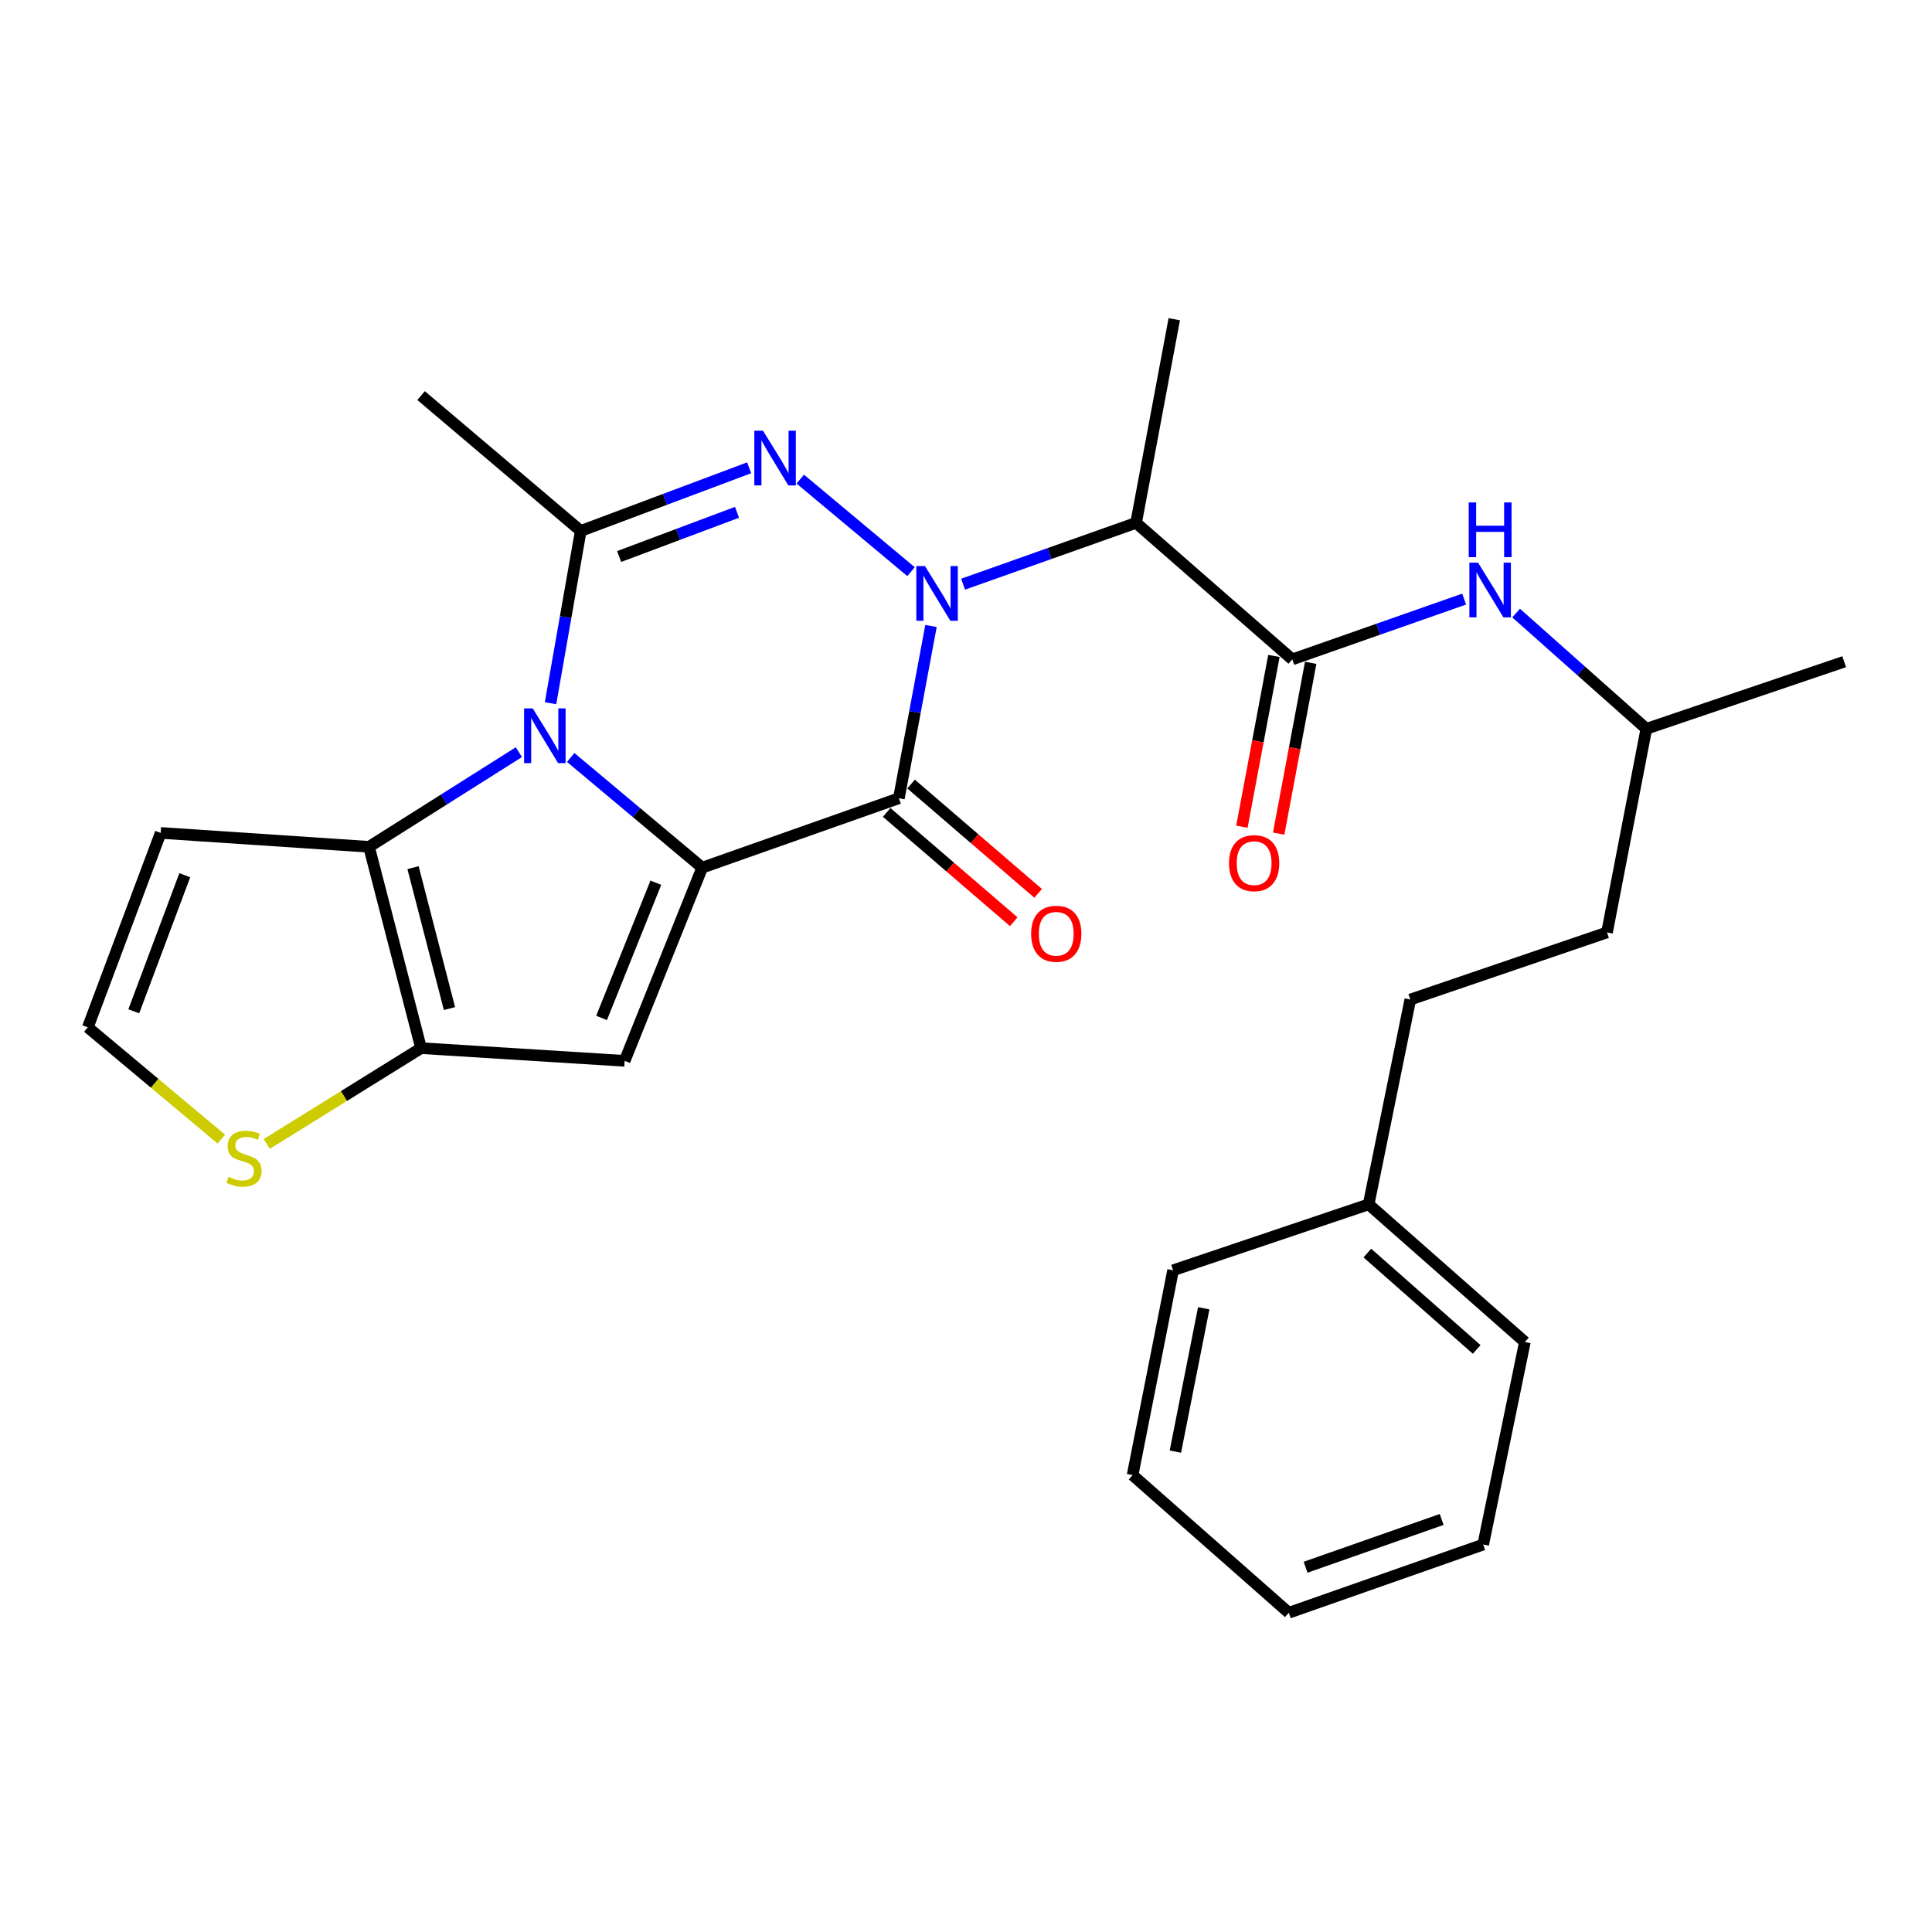 <?xml version='1.0' encoding='iso-8859-1'?>
<svg version='1.1' baseProfile='full'
              xmlns='http://www.w3.org/2000/svg'
                      xmlns:rdkit='http://www.rdkit.org/xml'
                      xmlns:xlink='http://www.w3.org/1999/xlink'
                  xml:space='preserve'
width='1000px' height='1000px' viewBox='0 0 1000 1000'>
<!-- END OF HEADER -->
<rect style='opacity:1.0;fill:#FFFFFF;stroke:none' width='1000' height='1000' x='0' y='0'> </rect>
<path class='bond-2' d='M 481.882,324.006 L 473.571,368.586' style='fill:none;fill-rule:evenodd;stroke:#0000FF;stroke-width:6px;stroke-linecap:butt;stroke-linejoin:miter;stroke-opacity:1' />
<path class='bond-2' d='M 473.571,368.586 L 465.26,413.166' style='fill:none;fill-rule:evenodd;stroke:#000000;stroke-width:6px;stroke-linecap:butt;stroke-linejoin:miter;stroke-opacity:1' />
<path class='bond-3' d='M 471.552,295.895 L 414.214,247.988' style='fill:none;fill-rule:evenodd;stroke:#0000FF;stroke-width:6px;stroke-linecap:butt;stroke-linejoin:miter;stroke-opacity:1' />
<path class='bond-8' d='M 498.496,302.373 L 543.267,286.498' style='fill:none;fill-rule:evenodd;stroke:#0000FF;stroke-width:6px;stroke-linecap:butt;stroke-linejoin:miter;stroke-opacity:1' />
<path class='bond-8' d='M 543.267,286.498 L 588.039,270.624' style='fill:none;fill-rule:evenodd;stroke:#000000;stroke-width:6px;stroke-linecap:butt;stroke-linejoin:miter;stroke-opacity:1' />
<path class='bond-0' d='M 363.461,449.1 L 465.26,413.166' style='fill:none;fill-rule:evenodd;stroke:#000000;stroke-width:6px;stroke-linecap:butt;stroke-linejoin:miter;stroke-opacity:1' />
<path class='bond-5' d='M 363.461,449.1 L 323.32,549.092' style='fill:none;fill-rule:evenodd;stroke:#000000;stroke-width:6px;stroke-linecap:butt;stroke-linejoin:miter;stroke-opacity:1' />
<path class='bond-5' d='M 339.468,456.885 L 311.37,526.879' style='fill:none;fill-rule:evenodd;stroke:#000000;stroke-width:6px;stroke-linecap:butt;stroke-linejoin:miter;stroke-opacity:1' />
<path class='bond-28' d='M 363.461,449.1 L 329.432,420.582' style='fill:none;fill-rule:evenodd;stroke:#000000;stroke-width:6px;stroke-linecap:butt;stroke-linejoin:miter;stroke-opacity:1' />
<path class='bond-28' d='M 329.432,420.582 L 295.404,392.064' style='fill:none;fill-rule:evenodd;stroke:#0000FF;stroke-width:6px;stroke-linecap:butt;stroke-linejoin:miter;stroke-opacity:1' />
<path class='bond-1' d='M 284.96,363.986 L 292.773,319.403' style='fill:none;fill-rule:evenodd;stroke:#0000FF;stroke-width:6px;stroke-linecap:butt;stroke-linejoin:miter;stroke-opacity:1' />
<path class='bond-1' d='M 292.773,319.403 L 300.587,274.82' style='fill:none;fill-rule:evenodd;stroke:#000000;stroke-width:6px;stroke-linecap:butt;stroke-linejoin:miter;stroke-opacity:1' />
<path class='bond-6' d='M 268.576,389.318 L 229.787,413.814' style='fill:none;fill-rule:evenodd;stroke:#0000FF;stroke-width:6px;stroke-linecap:butt;stroke-linejoin:miter;stroke-opacity:1' />
<path class='bond-6' d='M 229.787,413.814 L 190.999,438.309' style='fill:none;fill-rule:evenodd;stroke:#000000;stroke-width:6px;stroke-linecap:butt;stroke-linejoin:miter;stroke-opacity:1' />
<path class='bond-13' d='M 458.945,420.507 L 491.829,448.796' style='fill:none;fill-rule:evenodd;stroke:#000000;stroke-width:6px;stroke-linecap:butt;stroke-linejoin:miter;stroke-opacity:1' />
<path class='bond-13' d='M 491.829,448.796 L 524.714,477.084' style='fill:none;fill-rule:evenodd;stroke:#FF0000;stroke-width:6px;stroke-linecap:butt;stroke-linejoin:miter;stroke-opacity:1' />
<path class='bond-13' d='M 471.575,405.826 L 504.459,434.115' style='fill:none;fill-rule:evenodd;stroke:#000000;stroke-width:6px;stroke-linecap:butt;stroke-linejoin:miter;stroke-opacity:1' />
<path class='bond-13' d='M 504.459,434.115 L 537.343,462.403' style='fill:none;fill-rule:evenodd;stroke:#FF0000;stroke-width:6px;stroke-linecap:butt;stroke-linejoin:miter;stroke-opacity:1' />
<path class='bond-4' d='M 387.755,242.134 L 344.171,258.477' style='fill:none;fill-rule:evenodd;stroke:#0000FF;stroke-width:6px;stroke-linecap:butt;stroke-linejoin:miter;stroke-opacity:1' />
<path class='bond-4' d='M 344.171,258.477 L 300.587,274.82' style='fill:none;fill-rule:evenodd;stroke:#000000;stroke-width:6px;stroke-linecap:butt;stroke-linejoin:miter;stroke-opacity:1' />
<path class='bond-4' d='M 381.479,265.17 L 350.97,276.61' style='fill:none;fill-rule:evenodd;stroke:#0000FF;stroke-width:6px;stroke-linecap:butt;stroke-linejoin:miter;stroke-opacity:1' />
<path class='bond-4' d='M 350.97,276.61 L 320.462,288.05' style='fill:none;fill-rule:evenodd;stroke:#000000;stroke-width:6px;stroke-linecap:butt;stroke-linejoin:miter;stroke-opacity:1' />
<path class='bond-16' d='M 300.587,274.82 L 217.938,204.748' style='fill:none;fill-rule:evenodd;stroke:#000000;stroke-width:6px;stroke-linecap:butt;stroke-linejoin:miter;stroke-opacity:1' />
<path class='bond-7' d='M 323.32,549.092 L 217.938,542.518' style='fill:none;fill-rule:evenodd;stroke:#000000;stroke-width:6px;stroke-linecap:butt;stroke-linejoin:miter;stroke-opacity:1' />
<path class='bond-11' d='M 190.999,438.309 L 83.164,431.123' style='fill:none;fill-rule:evenodd;stroke:#000000;stroke-width:6px;stroke-linecap:butt;stroke-linejoin:miter;stroke-opacity:1' />
<path class='bond-29' d='M 190.999,438.309 L 217.938,542.518' style='fill:none;fill-rule:evenodd;stroke:#000000;stroke-width:6px;stroke-linecap:butt;stroke-linejoin:miter;stroke-opacity:1' />
<path class='bond-29' d='M 213.789,449.094 L 232.647,522.04' style='fill:none;fill-rule:evenodd;stroke:#000000;stroke-width:6px;stroke-linecap:butt;stroke-linejoin:miter;stroke-opacity:1' />
<path class='bond-10' d='M 217.938,542.518 L 178.005,567.314' style='fill:none;fill-rule:evenodd;stroke:#000000;stroke-width:6px;stroke-linecap:butt;stroke-linejoin:miter;stroke-opacity:1' />
<path class='bond-10' d='M 178.005,567.314 L 138.072,592.109' style='fill:none;fill-rule:evenodd;stroke:#CCCC00;stroke-width:6px;stroke-linecap:butt;stroke-linejoin:miter;stroke-opacity:1' />
<path class='bond-9' d='M 588.039,270.624 L 668.89,341.298' style='fill:none;fill-rule:evenodd;stroke:#000000;stroke-width:6px;stroke-linecap:butt;stroke-linejoin:miter;stroke-opacity:1' />
<path class='bond-17' d='M 588.039,270.624 L 607.802,165.231' style='fill:none;fill-rule:evenodd;stroke:#000000;stroke-width:6px;stroke-linecap:butt;stroke-linejoin:miter;stroke-opacity:1' />
<path class='bond-12' d='M 668.89,341.298 L 713.365,325.696' style='fill:none;fill-rule:evenodd;stroke:#000000;stroke-width:6px;stroke-linecap:butt;stroke-linejoin:miter;stroke-opacity:1' />
<path class='bond-12' d='M 713.365,325.696 L 757.839,310.094' style='fill:none;fill-rule:evenodd;stroke:#0000FF;stroke-width:6px;stroke-linecap:butt;stroke-linejoin:miter;stroke-opacity:1' />
<path class='bond-15' d='M 659.373,339.514 L 651.09,383.71' style='fill:none;fill-rule:evenodd;stroke:#000000;stroke-width:6px;stroke-linecap:butt;stroke-linejoin:miter;stroke-opacity:1' />
<path class='bond-15' d='M 651.09,383.71 L 642.807,427.906' style='fill:none;fill-rule:evenodd;stroke:#FF0000;stroke-width:6px;stroke-linecap:butt;stroke-linejoin:miter;stroke-opacity:1' />
<path class='bond-15' d='M 678.408,343.082 L 670.124,387.278' style='fill:none;fill-rule:evenodd;stroke:#000000;stroke-width:6px;stroke-linecap:butt;stroke-linejoin:miter;stroke-opacity:1' />
<path class='bond-15' d='M 670.124,387.278 L 661.841,431.474' style='fill:none;fill-rule:evenodd;stroke:#FF0000;stroke-width:6px;stroke-linecap:butt;stroke-linejoin:miter;stroke-opacity:1' />
<path class='bond-30' d='M 114.58,589.614 L 80.017,560.682' style='fill:none;fill-rule:evenodd;stroke:#CCCC00;stroke-width:6px;stroke-linecap:butt;stroke-linejoin:miter;stroke-opacity:1' />
<path class='bond-30' d='M 80.017,560.682 L 45.455,531.749' style='fill:none;fill-rule:evenodd;stroke:#000000;stroke-width:6px;stroke-linecap:butt;stroke-linejoin:miter;stroke-opacity:1' />
<path class='bond-14' d='M 83.164,431.123 L 45.455,531.749' style='fill:none;fill-rule:evenodd;stroke:#000000;stroke-width:6px;stroke-linecap:butt;stroke-linejoin:miter;stroke-opacity:1' />
<path class='bond-14' d='M 95.642,453.012 L 69.245,523.451' style='fill:none;fill-rule:evenodd;stroke:#000000;stroke-width:6px;stroke-linecap:butt;stroke-linejoin:miter;stroke-opacity:1' />
<path class='bond-18' d='M 784.736,317.323 L 818.44,347.278' style='fill:none;fill-rule:evenodd;stroke:#0000FF;stroke-width:6px;stroke-linecap:butt;stroke-linejoin:miter;stroke-opacity:1' />
<path class='bond-18' d='M 818.44,347.278 L 852.144,377.232' style='fill:none;fill-rule:evenodd;stroke:#000000;stroke-width:6px;stroke-linecap:butt;stroke-linejoin:miter;stroke-opacity:1' />
<path class='bond-20' d='M 852.144,377.232 L 831.788,482.625' style='fill:none;fill-rule:evenodd;stroke:#000000;stroke-width:6px;stroke-linecap:butt;stroke-linejoin:miter;stroke-opacity:1' />
<path class='bond-24' d='M 852.144,377.232 L 954.545,342.503' style='fill:none;fill-rule:evenodd;stroke:#000000;stroke-width:6px;stroke-linecap:butt;stroke-linejoin:miter;stroke-opacity:1' />
<path class='bond-19' d='M 729.968,517.375 L 831.788,482.625' style='fill:none;fill-rule:evenodd;stroke:#000000;stroke-width:6px;stroke-linecap:butt;stroke-linejoin:miter;stroke-opacity:1' />
<path class='bond-21' d='M 729.968,517.375 L 708.407,623.37' style='fill:none;fill-rule:evenodd;stroke:#000000;stroke-width:6px;stroke-linecap:butt;stroke-linejoin:miter;stroke-opacity:1' />
<path class='bond-22' d='M 708.407,623.37 L 789.27,694.625' style='fill:none;fill-rule:evenodd;stroke:#000000;stroke-width:6px;stroke-linecap:butt;stroke-linejoin:miter;stroke-opacity:1' />
<path class='bond-22' d='M 707.733,648.588 L 764.337,698.467' style='fill:none;fill-rule:evenodd;stroke:#000000;stroke-width:6px;stroke-linecap:butt;stroke-linejoin:miter;stroke-opacity:1' />
<path class='bond-23' d='M 708.407,623.37 L 607.189,657.497' style='fill:none;fill-rule:evenodd;stroke:#000000;stroke-width:6px;stroke-linecap:butt;stroke-linejoin:miter;stroke-opacity:1' />
<path class='bond-26' d='M 789.27,694.625 L 767.709,799.448' style='fill:none;fill-rule:evenodd;stroke:#000000;stroke-width:6px;stroke-linecap:butt;stroke-linejoin:miter;stroke-opacity:1' />
<path class='bond-25' d='M 607.189,657.497 L 586.231,763.513' style='fill:none;fill-rule:evenodd;stroke:#000000;stroke-width:6px;stroke-linecap:butt;stroke-linejoin:miter;stroke-opacity:1' />
<path class='bond-25' d='M 623.044,677.155 L 608.373,751.367' style='fill:none;fill-rule:evenodd;stroke:#000000;stroke-width:6px;stroke-linecap:butt;stroke-linejoin:miter;stroke-opacity:1' />
<path class='bond-27' d='M 586.231,763.513 L 667.083,834.769' style='fill:none;fill-rule:evenodd;stroke:#000000;stroke-width:6px;stroke-linecap:butt;stroke-linejoin:miter;stroke-opacity:1' />
<path class='bond-31' d='M 767.709,799.448 L 667.083,834.769' style='fill:none;fill-rule:evenodd;stroke:#000000;stroke-width:6px;stroke-linecap:butt;stroke-linejoin:miter;stroke-opacity:1' />
<path class='bond-31' d='M 746.202,786.473 L 675.763,811.198' style='fill:none;fill-rule:evenodd;stroke:#000000;stroke-width:6px;stroke-linecap:butt;stroke-linejoin:miter;stroke-opacity:1' />
<path  class='atom-0' d='M 478.764 292.99
L 488.044 307.99
Q 488.964 309.47, 490.444 312.15
Q 491.924 314.83, 492.004 314.99
L 492.004 292.99
L 495.764 292.99
L 495.764 321.31
L 491.884 321.31
L 481.924 304.91
Q 480.764 302.99, 479.524 300.79
Q 478.324 298.59, 477.964 297.91
L 477.964 321.31
L 474.284 321.31
L 474.284 292.99
L 478.764 292.99
' fill='#0000FF'/>
<path  class='atom-2' d='M 275.747 366.676
L 285.027 381.676
Q 285.947 383.156, 287.427 385.836
Q 288.907 388.516, 288.987 388.676
L 288.987 366.676
L 292.747 366.676
L 292.747 394.996
L 288.867 394.996
L 278.907 378.596
Q 277.747 376.676, 276.507 374.476
Q 275.307 372.276, 274.947 371.596
L 274.947 394.996
L 271.267 394.996
L 271.267 366.676
L 275.747 366.676
' fill='#0000FF'/>
<path  class='atom-4' d='M 394.921 222.94
L 404.201 237.94
Q 405.121 239.42, 406.601 242.1
Q 408.081 244.78, 408.161 244.94
L 408.161 222.94
L 411.921 222.94
L 411.921 251.26
L 408.041 251.26
L 398.081 234.86
Q 396.921 232.94, 395.681 230.74
Q 394.481 228.54, 394.121 227.86
L 394.121 251.26
L 390.441 251.26
L 390.441 222.94
L 394.921 222.94
' fill='#0000FF'/>
<path  class='atom-11' d='M 118.296 609.141
Q 118.616 609.261, 119.936 609.821
Q 121.256 610.381, 122.696 610.741
Q 124.176 611.061, 125.616 611.061
Q 128.296 611.061, 129.856 609.781
Q 131.416 608.461, 131.416 606.181
Q 131.416 604.621, 130.616 603.661
Q 129.856 602.701, 128.656 602.181
Q 127.456 601.661, 125.456 601.061
Q 122.936 600.301, 121.416 599.581
Q 119.936 598.861, 118.856 597.341
Q 117.816 595.821, 117.816 593.261
Q 117.816 589.701, 120.216 587.501
Q 122.656 585.301, 127.456 585.301
Q 130.736 585.301, 134.456 586.861
L 133.536 589.941
Q 130.136 588.541, 127.576 588.541
Q 124.816 588.541, 123.296 589.701
Q 121.776 590.821, 121.816 592.781
Q 121.816 594.301, 122.576 595.221
Q 123.376 596.141, 124.496 596.661
Q 125.656 597.181, 127.576 597.781
Q 130.136 598.581, 131.656 599.381
Q 133.176 600.181, 134.256 601.821
Q 135.376 603.421, 135.376 606.181
Q 135.376 610.101, 132.736 612.221
Q 130.136 614.301, 125.776 614.301
Q 123.256 614.301, 121.336 613.741
Q 119.456 613.221, 117.216 612.301
L 118.296 609.141
' fill='#CCCC00'/>
<path  class='atom-13' d='M 765.032 291.215
L 774.312 306.215
Q 775.232 307.695, 776.712 310.375
Q 778.192 313.055, 778.272 313.215
L 778.272 291.215
L 782.032 291.215
L 782.032 319.535
L 778.152 319.535
L 768.192 303.135
Q 767.032 301.215, 765.792 299.015
Q 764.592 296.815, 764.232 296.135
L 764.232 319.535
L 760.552 319.535
L 760.552 291.215
L 765.032 291.215
' fill='#0000FF'/>
<path  class='atom-13' d='M 760.212 260.063
L 764.052 260.063
L 764.052 272.103
L 778.532 272.103
L 778.532 260.063
L 782.372 260.063
L 782.372 288.383
L 778.532 288.383
L 778.532 275.303
L 764.052 275.303
L 764.052 288.383
L 760.212 288.383
L 760.212 260.063
' fill='#0000FF'/>
<path  class='atom-14' d='M 533.714 483.318
Q 533.714 476.518, 537.074 472.718
Q 540.434 468.918, 546.714 468.918
Q 552.994 468.918, 556.354 472.718
Q 559.714 476.518, 559.714 483.318
Q 559.714 490.198, 556.314 494.118
Q 552.914 497.998, 546.714 497.998
Q 540.474 497.998, 537.074 494.118
Q 533.714 490.238, 533.714 483.318
M 546.714 494.798
Q 551.034 494.798, 553.354 491.918
Q 555.714 488.998, 555.714 483.318
Q 555.714 477.758, 553.354 474.958
Q 551.034 472.118, 546.714 472.118
Q 542.394 472.118, 540.034 474.918
Q 537.714 477.718, 537.714 483.318
Q 537.714 489.038, 540.034 491.918
Q 542.394 494.798, 546.714 494.798
' fill='#FF0000'/>
<path  class='atom-16' d='M 636.137 446.771
Q 636.137 439.971, 639.497 436.171
Q 642.857 432.371, 649.137 432.371
Q 655.417 432.371, 658.777 436.171
Q 662.137 439.971, 662.137 446.771
Q 662.137 453.651, 658.737 457.571
Q 655.337 461.451, 649.137 461.451
Q 642.897 461.451, 639.497 457.571
Q 636.137 453.691, 636.137 446.771
M 649.137 458.251
Q 653.457 458.251, 655.777 455.371
Q 658.137 452.451, 658.137 446.771
Q 658.137 441.211, 655.777 438.411
Q 653.457 435.571, 649.137 435.571
Q 644.817 435.571, 642.457 438.371
Q 640.137 441.171, 640.137 446.771
Q 640.137 452.491, 642.457 455.371
Q 644.817 458.251, 649.137 458.251
' fill='#FF0000'/>
</svg>
